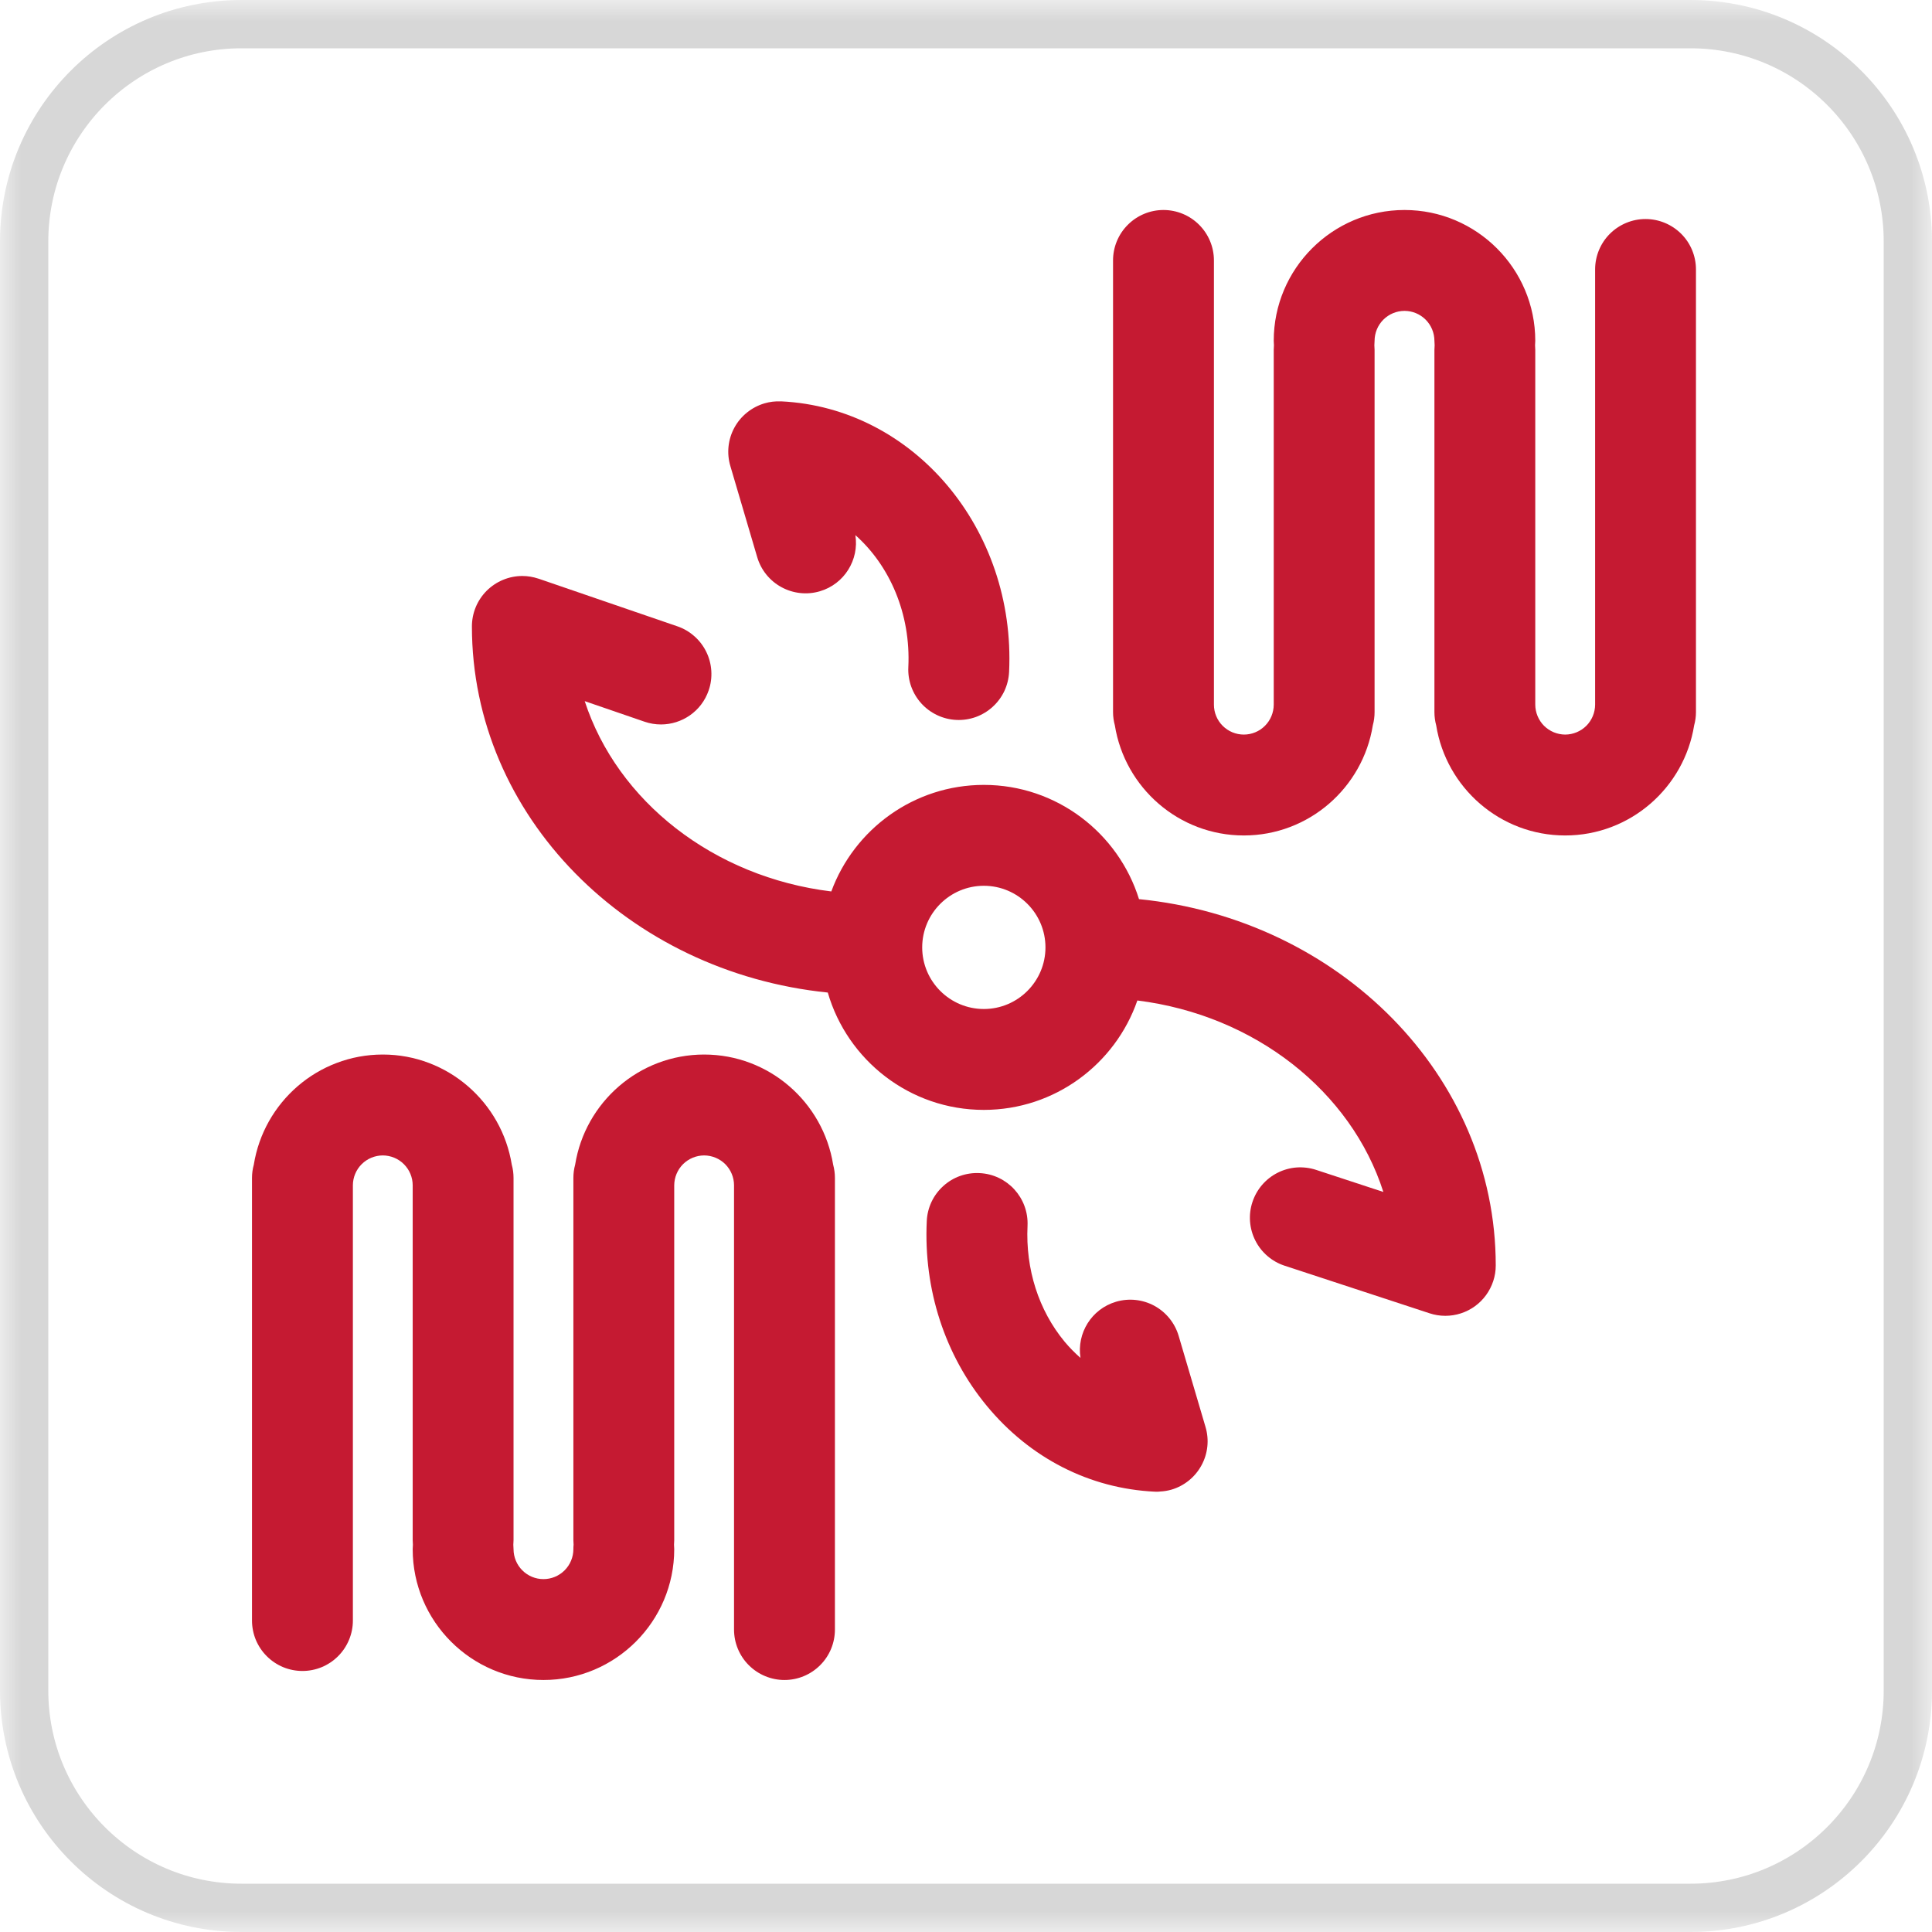 <svg width="46" height="46" viewBox="0 0 46 46" fill="none" xmlns="http://www.w3.org/2000/svg">
<g clip-path="url(#clip0_9051_195)">
<mask id="mask0_9051_195" style="mask-type:luminance" maskUnits="userSpaceOnUse" x="0" y="0" width="46" height="46">
<path d="M46 0H0V46H46V0Z" fill="white"/>
</mask>
<g mask="url(#mask0_9051_195)">
<path d="M40.25 0.575H5.75C2.892 0.575 0.575 2.892 0.575 5.75V40.25C0.575 43.108 2.892 45.425 5.75 45.425H40.25C43.108 45.425 45.425 43.108 45.425 40.25V5.75C45.425 2.892 43.108 0.575 40.25 0.575Z" stroke="#D7D7D7" stroke-width="1.15"/>
</g>
<path d="M39.179 5.215C38.861 5.215 38.556 5.342 38.33 5.567C38.105 5.792 37.979 6.097 37.979 6.416V16.778C37.978 16.966 37.903 17.147 37.77 17.281C37.636 17.414 37.455 17.489 37.267 17.49C37.078 17.489 36.897 17.414 36.763 17.281C36.63 17.147 36.555 16.966 36.554 16.778V8.329C36.554 8.293 36.552 8.257 36.549 8.221C36.552 8.186 36.554 8.15 36.554 8.114C36.554 6.397 35.157 5 33.441 5C31.724 5 30.327 6.397 30.327 8.114C30.327 8.15 30.329 8.186 30.332 8.221C30.329 8.257 30.327 8.293 30.327 8.329V16.778C30.326 16.967 30.251 17.148 30.118 17.281C29.985 17.415 29.803 17.49 29.615 17.49C29.426 17.49 29.245 17.415 29.111 17.281C28.978 17.148 28.903 16.967 28.903 16.778V6.201C28.903 5.882 28.776 5.577 28.551 5.352C28.326 5.127 28.02 5 27.702 5C27.383 5 27.078 5.127 26.853 5.352C26.627 5.577 26.501 5.882 26.501 6.201V16.956C26.501 17.065 26.517 17.17 26.544 17.27C26.781 18.753 28.065 19.892 29.615 19.892C31.164 19.892 32.449 18.753 32.686 17.27C32.714 17.168 32.728 17.062 32.728 16.956V8.329C32.728 8.293 32.726 8.257 32.723 8.221C32.726 8.186 32.728 8.15 32.728 8.114C32.729 7.925 32.804 7.744 32.937 7.611C33.071 7.477 33.252 7.402 33.441 7.402C33.629 7.402 33.81 7.477 33.944 7.611C34.077 7.744 34.152 7.925 34.153 8.114C34.153 8.15 34.155 8.186 34.158 8.221C34.155 8.257 34.153 8.293 34.153 8.329V16.956C34.153 17.065 34.168 17.17 34.195 17.27C34.432 18.753 35.717 19.892 37.266 19.892C38.816 19.892 40.1 18.753 40.337 17.27C40.365 17.168 40.38 17.062 40.38 16.956V6.416C40.38 6.097 40.254 5.792 40.029 5.567C39.803 5.342 39.498 5.215 39.179 5.215Z" fill="url(#paint0_linear_9051_195)"/>
<path d="M16.765 25.108C15.216 25.108 13.931 26.247 13.694 27.73C13.666 27.832 13.652 27.938 13.652 28.044V36.671C13.652 36.707 13.654 36.743 13.657 36.779C13.653 36.814 13.652 36.85 13.652 36.886C13.651 37.075 13.576 37.256 13.443 37.389C13.309 37.523 13.128 37.598 12.939 37.598C12.751 37.598 12.57 37.523 12.436 37.389C12.303 37.256 12.228 37.075 12.227 36.886C12.227 36.85 12.225 36.814 12.222 36.779C12.225 36.743 12.227 36.707 12.227 36.671V28.044C12.227 27.938 12.213 27.832 12.185 27.73C11.947 26.247 10.663 25.108 9.114 25.108C7.564 25.108 6.28 26.247 6.043 27.73C6.015 27.832 6 27.938 6 28.044V38.584C6 38.742 6.031 38.898 6.091 39.044C6.152 39.189 6.24 39.322 6.352 39.433C6.463 39.545 6.596 39.633 6.741 39.694C6.887 39.754 7.043 39.785 7.201 39.785C7.359 39.785 7.515 39.754 7.66 39.694C7.806 39.633 7.938 39.545 8.05 39.433C8.161 39.322 8.25 39.189 8.31 39.044C8.371 38.898 8.402 38.742 8.402 38.584V28.222C8.402 28.034 8.477 27.853 8.611 27.719C8.744 27.586 8.925 27.511 9.114 27.51C9.303 27.511 9.484 27.586 9.617 27.719C9.751 27.853 9.826 28.034 9.826 28.222V36.671C9.826 36.708 9.828 36.743 9.831 36.779C9.828 36.815 9.826 36.85 9.826 36.886C9.826 38.603 11.223 40 12.94 40C14.656 40 16.053 38.603 16.053 36.886C16.053 36.85 16.051 36.814 16.048 36.779C16.051 36.743 16.053 36.708 16.053 36.671V28.222C16.054 28.034 16.129 27.853 16.262 27.719C16.396 27.586 16.577 27.511 16.765 27.51C16.954 27.511 17.135 27.586 17.269 27.719C17.402 27.853 17.477 28.034 17.477 28.222V38.799C17.477 39.118 17.604 39.423 17.829 39.648C18.055 39.873 18.36 40 18.678 40C18.997 40 19.302 39.873 19.527 39.648C19.753 39.423 19.879 39.118 19.879 38.799V28.044C19.879 27.938 19.864 27.832 19.837 27.73C19.599 26.247 18.315 25.108 16.765 25.108Z" fill="url(#paint1_linear_9051_195)"/>
<path d="M35.613 30.128C35.613 25.611 31.888 21.881 27.119 21.408C26.628 19.834 25.158 18.688 23.425 18.688C21.759 18.688 20.337 19.746 19.793 21.225C16.987 20.883 14.698 19.075 13.922 16.694L15.348 17.184C15.473 17.227 15.605 17.249 15.738 17.249C16.236 17.249 16.703 16.936 16.873 16.438C16.925 16.289 16.946 16.131 16.936 15.973C16.926 15.816 16.886 15.662 16.816 15.52C16.747 15.379 16.651 15.252 16.532 15.148C16.414 15.043 16.277 14.963 16.127 14.912L12.826 13.779C12.823 13.778 12.822 13.778 12.818 13.777C12.695 13.736 12.566 13.714 12.437 13.714C12.279 13.714 12.123 13.745 11.977 13.806C11.831 13.866 11.699 13.955 11.587 14.066C11.476 14.178 11.387 14.31 11.327 14.456C11.267 14.601 11.236 14.758 11.236 14.915C11.236 19.425 14.95 23.15 19.709 23.632C20.176 25.244 21.664 26.426 23.424 26.426C25.115 26.426 26.555 25.335 27.08 23.821C29.887 24.171 32.173 25.99 32.937 28.38L31.335 27.854C31.185 27.805 31.027 27.786 30.87 27.797C30.713 27.809 30.559 27.852 30.419 27.923C30.278 27.994 30.152 28.093 30.05 28.212C29.947 28.332 29.869 28.471 29.82 28.62C29.77 28.77 29.751 28.928 29.763 29.086C29.775 29.243 29.818 29.396 29.889 29.537C29.96 29.678 30.058 29.803 30.178 29.906C30.298 30.009 30.436 30.087 30.586 30.136L34.038 31.269C34.159 31.309 34.285 31.329 34.413 31.329C34.666 31.329 34.912 31.249 35.117 31.101C35.322 30.952 35.474 30.743 35.553 30.503C35.593 30.383 35.613 30.258 35.613 30.132L35.613 30.128ZM23.425 24.024C22.616 24.024 21.957 23.366 21.957 22.557C21.957 21.748 22.616 21.09 23.425 21.09C24.234 21.09 24.892 21.748 24.892 22.557C24.892 23.366 24.233 24.024 23.425 24.024Z" fill="url(#paint2_linear_9051_195)"/>
<path d="M18.029 13.266C18.119 13.571 18.326 13.828 18.606 13.98C18.886 14.133 19.215 14.168 19.52 14.078C20.105 13.906 20.458 13.327 20.366 12.741C21.183 13.466 21.688 14.615 21.627 15.885C21.619 16.042 21.643 16.2 21.696 16.348C21.75 16.497 21.832 16.633 21.938 16.75C22.044 16.866 22.172 16.961 22.315 17.028C22.457 17.095 22.612 17.134 22.769 17.141C22.927 17.149 23.084 17.125 23.233 17.072C23.381 17.018 23.518 16.936 23.634 16.83C23.751 16.724 23.846 16.596 23.913 16.454C23.98 16.311 24.018 16.157 24.026 15.999C24.188 12.597 21.753 9.707 18.598 9.556C18.594 9.556 18.59 9.557 18.587 9.557C18.456 9.551 18.326 9.567 18.201 9.604C18.049 9.649 17.909 9.723 17.786 9.822C17.663 9.921 17.561 10.043 17.486 10.181C17.41 10.32 17.363 10.472 17.346 10.629C17.33 10.786 17.344 10.944 17.389 11.095L18.029 13.266Z" fill="url(#paint3_radial_9051_195)"/>
<path d="M28.063 31.806C27.973 31.501 27.765 31.244 27.486 31.091C27.206 30.939 26.877 30.904 26.572 30.994C25.987 31.167 25.634 31.745 25.726 32.331C25.59 32.212 25.463 32.083 25.347 31.944C24.729 31.196 24.416 30.217 24.465 29.187C24.496 28.525 23.985 27.962 23.323 27.931C23.165 27.923 23.007 27.946 22.859 27.999C22.71 28.052 22.574 28.134 22.457 28.241C22.34 28.347 22.245 28.475 22.178 28.618C22.111 28.761 22.073 28.915 22.066 29.073C21.988 30.701 22.496 32.264 23.496 33.474C24.523 34.717 25.943 35.442 27.494 35.516C27.512 35.516 27.53 35.517 27.547 35.517L27.551 35.517L27.555 35.517C27.58 35.517 27.602 35.515 27.622 35.512C27.713 35.508 27.803 35.493 27.891 35.468C28.197 35.378 28.454 35.17 28.606 34.89C28.759 34.611 28.794 34.282 28.703 33.976L28.063 31.806Z" fill="url(#paint4_linear_9051_195)"/>
</g>
<defs>
<linearGradient id="paint0_linear_9051_195" x1="51.078" y1="29.975" x2="16.078" y2="-5.725" gradientUnits="userSpaceOnUse">
<stop stop-color="#C51A32"/>
<stop offset="1" stop-color="#C51A32"/>
</linearGradient>
<linearGradient id="paint1_linear_9051_195" x1="30.111" y1="50.53" x2="-4.888" y2="14.83" gradientUnits="userSpaceOnUse">
<stop stop-color="#C51A32"/>
<stop offset="1" stop-color="#C51A32"/>
</linearGradient>
<linearGradient id="paint2_linear_9051_195" x1="40.703" y1="40.146" x2="5.703" y2="4.446" gradientUnits="userSpaceOnUse">
<stop stop-color="#C51A32"/>
<stop offset="1" stop-color="#C51A32"/>
</linearGradient>
<radialGradient id="paint3_radial_9051_195" cx="0" cy="0" r="1" gradientUnits="userSpaceOnUse" gradientTransform="translate(26.616 18.951) rotate(-134.433) scale(24.997)">
<stop stop-color="#C51A32"/>
<stop offset="1" stop-color="#C51A32"/>
</radialGradient>
<linearGradient id="paint4_linear_9051_195" x1="36.889" y1="43.886" x2="1.889" y2="8.186" gradientUnits="userSpaceOnUse">
<stop stop-color="#C51A32"/>
<stop offset="1" stop-color="#C51A32"/>
</linearGradient>
<clipPath id="clip0_9051_195">
<rect width="46" height="46" fill="white"/>
</clipPath>
</defs>
</svg>
